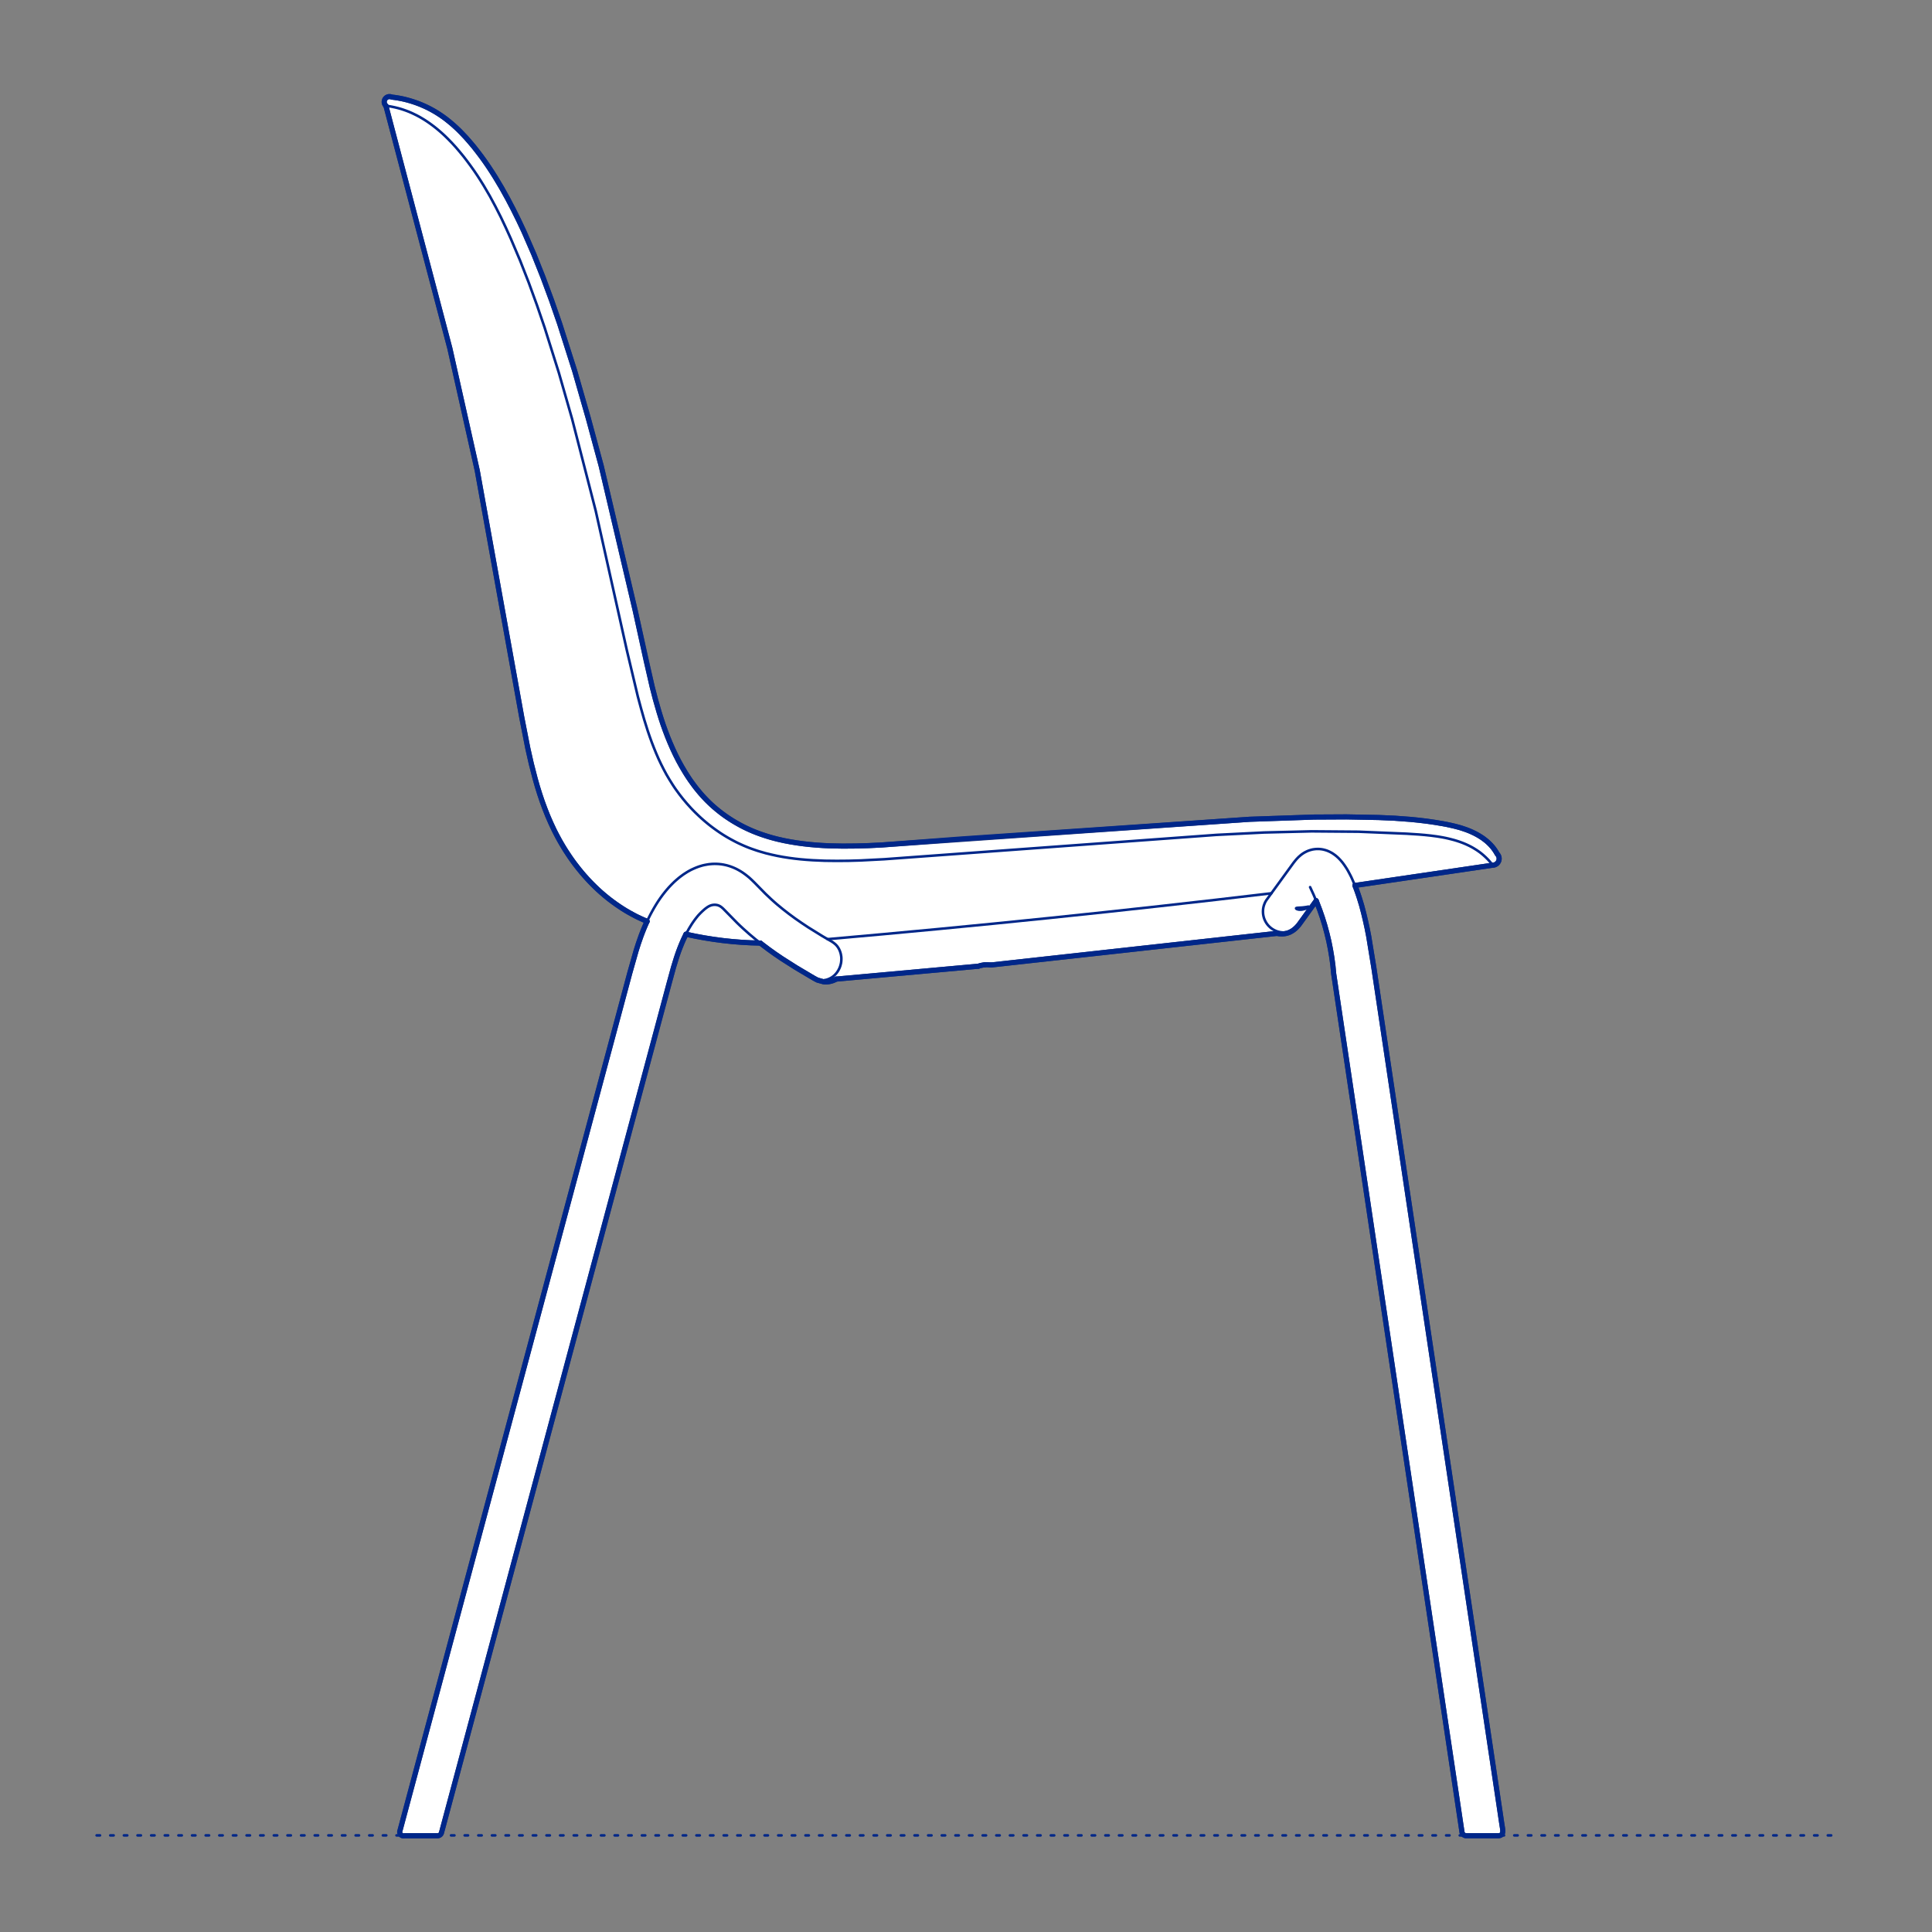 <?xml version="1.0" encoding="UTF-8"?>
<svg xmlns="http://www.w3.org/2000/svg" viewBox="0 0 566.93 566.93">
  <rect x="0" y="0" width="566.93" height="566.93" fill="#808080" stroke="none"/>
  <defs>
    <style>
      .cls-1, .cls-2 {
        stroke-width: .75px;
      }

      .cls-1, .cls-2, .cls-3 {
        fill: none;
        stroke: #002789;
      }

      .cls-1, .cls-2, .cls-3, .cls-4 {
        stroke-linecap: round;
        stroke-linejoin: round;
      }

      .cls-2 {
        stroke-dasharray: 0 0 1 3;
      }

      .cls-3, .cls-4 {
        stroke-width: 1.5px;
      }

      .cls-4 {
        fill: #fff;
        fill-rule: evenodd;
        stroke: #243775;
      }
    </style>
  </defs>
  <g id="Ground_Låst" data-name="Ground Låst">
    <g id="POLYLINE">
      <line class="cls-2" x1="28.35" y1="538.58" x2="538.58" y2="538.58"/>
    </g>
  </g>
  <g id="Blocks_Fill" data-name="Blocks$Fill">
    <g id="HATCH">
      <polygon class="cls-4" points="201.3 274.14 200.47 275.88 199.99 277 199.54 278.12 199.11 279.26 198.71 280.41 198.34 281.56 197.63 283.88 129.56 537.76 129.54 537.84 129.52 537.88 129.51 537.92 129.5 537.95 129.48 537.99 129.46 538.03 129.44 538.07 129.42 538.1 129.4 538.14 129.38 538.17 129.36 538.2 129.33 538.24 129.3 538.27 129.28 538.3 129.25 538.33 129.22 538.36 129.19 538.39 129.16 538.41 129.13 538.44 129.09 538.46 129.06 538.49 129.03 538.51 128.99 538.53 128.96 538.55 128.92 538.57 128.88 538.59 128.84 538.6 128.81 538.62 128.77 538.63 128.73 538.64 128.69 538.65 128.65 538.66 128.61 538.67 128.57 538.68 128.53 538.68 128.49 538.69 128.44 538.69 128.4 538.69 128.36 538.69 128.32 538.69 118.67 538.69 118.63 538.7 118.59 538.7 118.55 538.71 118.51 538.71 118.48 538.72 118.44 538.72 118.4 538.72 118.36 538.72 118.32 538.71 118.28 538.71 118.24 538.71 118.21 538.7 118.17 538.69 118.13 538.68 118.09 538.67 118.05 538.66 118.02 538.65 117.98 538.63 117.95 538.62 117.91 538.6 117.88 538.58 117.84 538.56 117.81 538.54 117.78 538.52 117.75 538.5 117.71 538.48 117.68 538.45 117.66 538.43 117.63 538.4 117.6 538.37 117.57 538.34 117.55 538.31 117.52 538.28 117.5 538.25 117.48 538.22 117.46 538.19 117.44 538.15 117.42 538.12 117.4 538.09 117.38 538.05 117.37 538.02 117.35 537.98 117.34 537.94 117.33 537.9 117.32 537.87 117.31 537.83 117.3 537.79 117.3 537.75 117.29 537.71 117.29 537.68 117.29 537.64 117.29 537.6 117.29 537.56 117.29 537.52 117.29 537.48 117.29 537.44 117.3 537.4 117.31 537.37 117.32 537.33 117.33 537.29 117.34 537.25 117.35 537.22 117.36 537.18 117.38 537.14 117.39 537.11 184.82 285.47 186.68 278.92 187.37 276.76 188.12 274.62 188.53 273.55 188.95 272.5 189.39 271.46 189.86 270.42 189.89 270.36 187.77 269.43 186.73 268.93 185.71 268.39 184.7 267.84 183.7 267.26 182.73 266.66 181.77 266.03 180.82 265.38 179.89 264.71 178.97 264.02 178.07 263.31 177.19 262.58 176.32 261.83 175.47 261.06 174.64 260.27 173.82 259.46 173.02 258.64 172.24 257.8 171.47 256.94 170.72 256.07 169.99 255.18 169.28 254.28 168.58 253.37 167.9 252.44 167.24 251.5 166.6 250.54 165.97 249.58 165.37 248.61 164.78 247.62 164.21 246.63 163.66 245.62 163.13 244.61 162.61 243.59 161.64 241.52 160.73 239.43 159.89 237.31 159.1 235.16 158.37 232.99 157.69 230.8 157.06 228.59 155.91 224.13 154.89 219.61 153.11 210.52 140.05 138.1 132 102.2 113.24 31.04 113.24 31.04 113.2 31.01 113.17 30.97 113.13 30.93 113.1 30.89 113.06 30.85 113.03 30.8 113 30.76 112.97 30.71 112.94 30.67 112.92 30.62 112.89 30.57 112.87 30.52 112.85 30.47 112.83 30.42 112.82 30.37 112.8 30.32 112.79 30.27 112.77 30.22 112.76 30.16 112.76 30.11 112.75 30.06 112.75 30 112.74 29.95 112.74 29.9 112.74 29.84 112.75 29.79 112.75 29.74 112.76 29.68 112.77 29.63 112.78 29.58 112.79 29.53 112.8 29.47 112.82 29.42 112.83 29.37 112.85 29.32 112.87 29.27 112.9 29.22 112.92 29.18 112.95 29.13 112.97 29.08 113 29.04 113.03 28.99 113.07 28.95 113.1 28.91 113.13 28.87 113.17 28.83 113.21 28.79 113.25 28.75 113.29 28.72 113.33 28.68 113.37 28.65 113.41 28.62 113.46 28.59 113.5 28.56 113.55 28.54 113.6 28.51 113.65 28.49 113.7 28.47 113.75 28.45 113.8 28.43 113.85 28.41 113.9 28.4 113.95 28.39 114 28.37 114.06 28.36 114.11 28.36 114.16 28.35 114.22 28.35 114.27 28.35 114.32 28.35 114.38 28.35 114.43 28.35 114.48 28.36 114.54 28.36 114.59 28.37 114.64 28.39 114.69 28.4 114.75 28.41 114.8 28.43 114.85 28.45 114.9 28.47 114.95 28.49 115.84 28.6 116.74 28.74 117.63 28.9 118.51 29.09 119.39 29.31 120.26 29.55 121.13 29.82 121.99 30.11 122.84 30.42 123.68 30.76 124.51 31.12 125.33 31.5 126.14 31.91 126.93 32.34 127.72 32.79 128.48 33.26 129.24 33.76 129.98 34.27 130.71 34.8 131.42 35.36 132.12 35.93 132.81 36.51 133.49 37.12 134.15 37.73 134.8 38.36 135.44 39.01 136.69 40.33 137.89 41.7 139.06 43.09 140.18 44.52 141.27 45.96 142.33 47.43 143.36 48.93 144.35 50.44 145.32 51.97 147.18 55.08 148.94 58.24 150.62 61.45 152.23 64.7 153.77 67.98 156.66 74.62 159.34 81.35 161.86 88.15 164.23 94.99 168.63 108.8 172.63 122.73 176.42 136.72 186.37 179.04 191.38 201.53 192.34 205.25 193.4 208.94 193.97 210.78 194.57 212.6 195.22 214.41 195.9 216.2 196.63 217.98 197.4 219.74 198.21 221.47 199.08 223.19 200.01 224.88 200.99 226.53 201.5 227.35 202.02 228.15 202.56 228.95 203.12 229.73 203.69 230.51 204.27 231.27 204.87 232.01 205.49 232.75 206.12 233.47 206.77 234.17 207.43 234.86 208.11 235.53 208.81 236.19 209.53 236.83 210.26 237.45 211 238.05 211.76 238.64 212.53 239.21 213.32 239.76 214.12 240.29 214.93 240.81 215.75 241.3 216.59 241.78 217.43 242.24 218.28 242.68 219.15 243.1 220.02 243.5 220.9 243.88 221.79 244.24 222.69 244.58 223.59 244.9 224.5 245.2 225.41 245.49 226.33 245.76 227.26 246.01 228.19 246.25 230.06 246.67 231.95 247.03 233.85 247.34 235.76 247.6 237.66 247.81 239.58 247.98 241.49 248.11 243.41 248.2 247.25 248.28 251.09 248.25 254.93 248.14 258.76 247.95 366.71 240.41 385.62 239.76 395.08 239.71 404.54 239.89 409.27 240.1 413.99 240.45 416.34 240.69 418.68 240.97 421.03 241.31 423.36 241.7 424.53 241.92 425.69 242.17 426.85 242.44 427.99 242.74 428.56 242.9 429.12 243.08 429.68 243.27 430.24 243.46 430.79 243.67 431.34 243.89 431.88 244.13 432.41 244.38 432.94 244.64 433.46 244.92 433.98 245.22 434.48 245.53 434.97 245.85 435.22 246.02 435.45 246.2 435.69 246.38 435.92 246.56 436.15 246.74 436.37 246.93 436.6 247.13 436.81 247.33 437.02 247.53 437.23 247.74 437.44 247.95 437.63 248.17 437.83 248.39 438.02 248.61 438.2 248.84 438.38 249.08 438.55 249.32 438.72 249.56 438.88 249.81 439.04 250.06 439.19 250.32 439.34 250.59 439.38 250.63 439.43 250.68 439.47 250.73 439.51 250.78 439.55 250.84 439.59 250.89 439.62 250.95 439.66 251.01 439.69 251.06 439.72 251.12 439.75 251.18 439.77 251.24 439.8 251.31 439.82 251.37 439.84 251.43 439.85 251.5 439.87 251.56 439.88 251.63 439.89 251.69 439.9 251.76 439.91 251.82 439.91 251.89 439.91 251.96 439.91 252.02 439.91 252.09 439.9 252.15 439.89 252.22 439.88 252.29 439.87 252.35 439.86 252.42 439.84 252.48 439.82 252.54 439.8 252.61 439.77 252.67 439.75 252.73 439.72 252.79 439.69 252.85 439.66 252.91 439.63 252.96 439.59 253.02 439.55 253.07 439.51 253.13 439.47 253.18 439.43 253.23 439.39 253.28 439.34 253.33 439.29 253.37 439.24 253.42 439.19 253.46 439.14 253.5 439.09 253.54 439.03 253.58 438.97 253.61 438.92 253.64 438.86 253.67 438.8 253.7 438.74 253.73 438.68 253.76 438.61 253.78 438.55 253.8 438.49 253.82 438.42 253.83 438.36 253.85 438.29 253.86 438.23 253.87 438.16 253.88 438.1 253.88 438.03 253.88 397.59 259.83 398.11 261.2 398.5 262.31 398.87 263.42 399.55 265.65 400.15 267.91 400.69 270.18 401.19 272.46 401.64 274.76 403.15 283.98 440.94 536.74 440.95 536.86 440.96 536.99 440.97 537.11 440.98 537.24 440.98 537.3 440.98 537.36 440.97 537.41 440.97 537.47 440.97 537.53 440.96 537.59 440.95 537.64 440.94 537.7 440.93 537.75 440.92 537.8 440.91 537.85 440.9 537.88 440.89 537.9 440.89 537.93 440.88 537.95 440.87 537.98 440.86 538 440.85 538.02 440.84 538.05 440.83 538.07 440.82 538.09 440.81 538.11 440.79 538.13 440.78 538.16 440.77 538.18 440.76 538.2 440.74 538.22 440.73 538.24 440.71 538.26 440.7 538.28 440.68 538.3 440.66 538.32 440.65 538.33 440.63 538.35 440.61 538.37 440.59 538.39 440.57 538.4 440.55 538.42 440.53 538.43 440.51 538.45 440.49 538.46 440.46 538.48 440.44 538.49 440.42 538.51 440.39 538.52 440.37 538.53 440.34 538.54 440.32 538.56 440.29 538.57 440.26 538.58 440.23 538.59 440.2 538.6 440.18 538.61 440.15 538.62 440.11 538.63 440.08 538.63 440.05 538.64 440.02 538.65 439.98 538.65 439.95 538.66 439.91 538.67 439.84 538.67 439.77 538.68 439.69 538.69 439.61 538.69 430.25 538.68 430.1 538.68 430.09 538.67 430.08 538.67 430.08 538.67 430.07 538.67 430.07 538.67 430.03 538.67 430.01 538.66 429.99 538.66 429.96 538.65 429.94 538.64 429.91 538.64 429.89 538.63 429.86 538.62 429.83 538.6 429.8 538.59 429.76 538.58 429.73 538.56 429.7 538.55 429.67 538.53 429.64 538.52 429.61 538.5 429.58 538.48 429.55 538.46 429.52 538.44 429.49 538.43 429.47 538.41 429.44 538.39 429.42 538.37 429.4 538.35 429.38 538.32 429.35 538.3 429.33 538.28 429.31 538.26 429.3 538.24 429.28 538.22 429.26 538.2 429.25 538.18 429.23 538.16 429.22 538.14 429.2 538.12 429.19 538.1 429.18 538.09 429.16 538.05 429.15 538.04 429.14 538.02 429.13 538 429.13 537.99 429.12 537.97 429.11 537.95 429.09 537.91 429.07 537.85 429.06 537.82 429.05 537.79 429.04 537.75 429.03 537.71 429.02 537.67 429.01 537.62 391.36 285.74 391.13 283.34 390.81 280.95 390.41 278.58 389.94 276.22 389.38 273.88 388.75 271.55 388.04 269.25 387.25 266.98 386.39 264.73 386.22 264.32 381.21 271.27 381.09 271.43 380.96 271.59 380.82 271.74 380.69 271.89 380.55 272.04 380.41 272.18 380.26 272.32 380.11 272.46 379.96 272.59 379.8 272.72 379.64 272.85 379.48 272.97 379.31 273.08 379.14 273.19 378.97 273.29 378.79 273.39 378.61 273.48 378.52 273.53 378.43 273.57 378.34 273.61 378.24 273.65 378.15 273.68 378.05 273.72 377.96 273.75 377.86 273.78 377.77 273.81 377.67 273.84 377.57 273.87 377.47 273.89 377.37 273.91 377.28 273.93 377.18 273.95 377.08 273.97 376.87 274 376.67 274.02 376.47 274.04 376.27 274.05 376.06 274.05 375.86 274.04 375.66 274.03 375.45 274.01 375.25 273.99 375.05 273.95 374.71 273.89 290.8 283.17 290.8 283.17 290.8 283.17 290.8 283.17 290.8 283.17 290.8 283.17 290.8 283.17 290.8 283.17 290.8 283.17 290.8 283.17 290.8 283.17 290.8 283.17 290.8 283.17 290.8 283.17 290.8 283.17 290.8 283.17 290.8 283.17 290.8 283.17 290.8 283.17 290.8 283.17 290.8 283.17 290.8 283.17 290.8 283.17 290.8 283.17 290.8 283.17 290.8 283.17 290.8 283.17 290.8 283.17 290.8 283.17 290.8 283.17 290.8 283.17 290.8 283.17 290.8 283.17 290.8 283.17 290.8 283.17 290.8 283.17 290.8 283.17 290.79 283.17 290.79 283.17 290.79 283.17 290.79 283.17 290.78 283.17 290.78 283.17 290.77 283.17 290.39 283.13 290.24 283.12 290.05 283.11 289.85 283.1 289.65 283.1 289.47 283.1 289.31 283.1 289.18 283.11 288.93 283.13 288.48 283.18 288.32 283.21 287.98 283.28 287.81 283.31 287.57 283.38 287.33 283.45 287.07 283.53 287.07 283.53 287.07 283.53 287.07 283.53 287.07 283.53 287.07 283.53 287.07 283.53 287.07 283.53 287.07 283.53 287.07 283.53 287.07 283.53 287.07 283.53 287.07 283.53 287.07 283.53 287.07 283.53 287.07 283.53 287.07 283.53 287.07 283.53 287.07 283.53 287.07 283.53 287.07 283.53 287.07 283.53 287.07 283.53 287.07 283.53 287.07 283.53 287.07 283.53 287.07 283.53 287.07 283.53 245.37 287.31 244.93 287.54 244.75 287.62 244.56 287.7 244.38 287.77 244.19 287.83 244 287.89 243.81 287.94 243.62 287.99 243.42 288.03 243.23 288.06 243.03 288.09 242.84 288.11 242.64 288.12 242.44 288.13 242.24 288.13 242.05 288.12 241.85 288.11 241.65 288.09 239.88 287.6 239.34 287.32 238.81 287.03 233.59 283.94 229.5 281.34 227.49 279.98 225.51 278.56 223.58 277.1 223.12 276.74 220.37 276.67 217.62 276.52 214.88 276.3 212.14 276.01 209.41 275.64 206.69 275.21 203.98 274.71 201.3 274.14"/>
    </g>
  </g>
  <g id="Blocks_Inner" data-name="Blocks$Inner">
    <g id="POLYLINE-2" data-name="POLYLINE">
      <polyline class="cls-1" points="384.44 260.32 385.45 262.51 386.39 264.73 387.25 266.98 388.04 269.25 388.75 271.55 389.38 273.88 389.94 276.22 390.41 278.58 390.81 280.95 391.13 283.34 391.36 285.74 429.01 537.62 429.02 537.67 429.03 537.71 429.04 537.75 429.05 537.79 429.06 537.82 429.07 537.85 429.09 537.91 429.11 537.95 429.12 537.97 429.13 537.99 429.13 538 429.14 538.02 429.15 538.04 429.16 538.05 429.18 538.09 429.19 538.1 429.2 538.12 429.22 538.14 429.23 538.16 429.25 538.18 429.26 538.2 429.28 538.22 429.3 538.24 429.31 538.26 429.33 538.28 429.35 538.3 429.38 538.32 429.4 538.35 429.42 538.37 429.44 538.39 429.47 538.41 429.49 538.43 429.52 538.44 429.55 538.46 429.58 538.48 429.61 538.5 429.64 538.52 429.67 538.53 429.7 538.55 429.73 538.56 429.76 538.58 429.8 538.59 429.83 538.6 429.86 538.62 429.89 538.63 429.91 538.64 429.94 538.64 429.96 538.65 429.99 538.66 430.01 538.66 430.03 538.67 430.07 538.67 430.07 538.67 430.08 538.67 430.08 538.67 430.09 538.67 430.1 538.68 430.25 538.68 439.61 538.69 439.69 538.69 439.77 538.68 439.84 538.67 439.91 538.67 439.95 538.66 439.98 538.65 440.02 538.65 440.05 538.64 440.08 538.63 440.11 538.63 440.15 538.62 440.18 538.61 440.2 538.6 440.23 538.59 440.26 538.58 440.29 538.57 440.32 538.56 440.34 538.54 440.37 538.53 440.39 538.52 440.42 538.51 440.44 538.49 440.46 538.48 440.49 538.46 440.51 538.45 440.53 538.43 440.55 538.42 440.57 538.4 440.59 538.39 440.61 538.37 440.63 538.35 440.65 538.33 440.66 538.32 440.68 538.3 440.7 538.28 440.71 538.26 440.73 538.24 440.74 538.22 440.76 538.2 440.77 538.18 440.78 538.16 440.79 538.13 440.81 538.11 440.82 538.09 440.83 538.07 440.84 538.05 440.85 538.02 440.86 538 440.87 537.98 440.88 537.95 440.89 537.93 440.89 537.9 440.9 537.88 440.91 537.85 440.92 537.8 440.93 537.75 440.94 537.7 440.95 537.64 440.96 537.59 440.97 537.53 440.97 537.47 440.97 537.41 440.98 537.36 440.98 537.3 440.98 537.24 440.97 537.11 440.96 536.99 440.95 536.86 440.94 536.74 440.9 536.48 440.61 534.7 440.19 531.85 403.15 283.98 401.64 274.76 401.19 272.46 400.69 270.18 400.15 267.91 399.55 265.65 398.87 263.42 398.5 262.31 398.11 261.2 397.7 260.11 397.26 259.03 396.79 257.96 396.55 257.43 396.29 256.91 396.02 256.39 395.74 255.87 395.46 255.36 395.16 254.86 394.84 254.37 394.52 253.89 394.17 253.41 394 253.18 393.81 252.95 393.63 252.73 393.44 252.51 393.24 252.29 393.04 252.08 392.84 251.87 392.63 251.66 392.41 251.47 392.19 251.27 391.97 251.09 391.74 250.91 391.5 250.74 391.26 250.57 391.02 250.41 390.77 250.26 390.51 250.12 390.25 249.98 389.99 249.86 389.72 249.74 389.45 249.63 389.31 249.58 389.18 249.54 389.04 249.49 388.9 249.45 388.76 249.41 388.62 249.37 388.47 249.34 388.33 249.3 388.19 249.27 388.05 249.25 387.9 249.22 387.76 249.2 387.61 249.18 387.47 249.17 387.32 249.15 387.18 249.14 387.03 249.13 386.88 249.13 386.74 249.13 386.59 249.13 386.45 249.13 386.3 249.14 386.16 249.14 386.01 249.16 385.86 249.17 385.72 249.19 385.57 249.21 385.43 249.23 385.29 249.25 385.14 249.28 385 249.31 384.86 249.35 384.72 249.38 384.58 249.42 384.44 249.46 384.3 249.51 384.16 249.55 384.02 249.6 383.88 249.65 383.75 249.71 383.61 249.76 383.48 249.82 383.35 249.89 383.22 249.95 383.09 250.02 382.96 250.08 382.83 250.15 382.7 250.23 382.45 250.38 382.21 250.54 381.97 250.71 381.74 250.89 381.52 251.07 381.3 251.27 381.08 251.46 380.87 251.67 380.67 251.88 380.47 252.09 380.28 252.31 380.09 252.54 379.91 252.76 379.55 253.22 371.58 264.19 371.47 264.37 371.36 264.55 371.26 264.74 371.17 264.93 371.09 265.12 371.01 265.32 370.94 265.51 370.87 265.72 370.81 265.92 370.76 266.12 370.72 266.33 370.68 266.54 370.65 266.75 370.63 266.96 370.62 267.17 370.61 267.38 370.61 267.59 370.62 267.8 370.63 268.01 370.65 268.22 370.68 268.43 370.72 268.64 370.76 268.85 370.81 269.05 370.87 269.26 370.93 269.46 371 269.66 371.08 269.85 371.17 270.05 371.26 270.24 371.36 270.43 371.46 270.61 371.57 270.79 371.69 270.97 371.81 271.14 371.94 271.31 372.07 271.47 372.21 271.63 372.36 271.78 372.51 271.93 372.66 272.07 372.82 272.21 372.99 272.34 373.16 272.47 373.33 272.59 373.51 272.7 373.69 272.81 373.88 272.91 374.06 273.01 374.26 273.1 374.45 273.18 374.65 273.26 374.85 273.33 375.05 273.39 375.25 273.44 375.46 273.49 375.67 273.53 375.88 273.56 376.09 273.59 376.3 273.61 376.51 273.62 376.72 273.63 376.93 273.62 377.14 273.61"/>
    </g>
    <g id="POLYLINE-3" data-name="POLYLINE">
      <polygon class="cls-1" points="382.49 266.26 382.82 266.22 383.19 266.17 383.8 266.06 383.87 266.04 383.9 266.04 383.92 266.04 383.93 266.04 383.95 266.04 383.96 266.04 383.97 266.04 383.97 266.04 383.98 266.04 383.99 266.04 383.99 266.04 383.99 266.04 383.99 266.04 384 266.04 384 266.04 384 266.04 384 266.04 384 266.04 384 266.04 384 266.04 384 266.04 384.01 266.04 384.01 266.04 384.01 266.04 384.01 266.04 384.01 266.04 384.01 266.04 384.01 266.04 384.01 266.05 384.01 266.05 384.01 266.05 384.01 266.05 384.01 266.05 384.02 266.05 384.02 266.05 384.02 266.05 384.02 266.05 384.02 266.05 384.02 266.05 384.02 266.05 384.02 266.05 384.02 266.05 384.02 266.05 384.02 266.05 384.02 266.05 384.02 266.05 384.02 266.05 384.02 266.05 384.02 266.05 384.02 266.05 384.02 266.05 384.02 266.05 384.02 266.05 384.02 266.06 384.02 266.06 384.02 266.06 384.02 266.06 384.02 266.06 384.02 266.06 384.02 266.06 384.02 266.06 384.02 266.06 384.02 266.06 384.02 266.06 384.02 266.06 384.02 266.06 384.02 266.06 384.02 266.06 384.02 266.06 384.02 266.06 384.02 266.06 384.02 266.06 384.02 266.06 384.02 266.06 384.02 266.07 384.02 266.07 384.02 266.07 384.02 266.07 384.02 266.07 384.02 266.07 384.02 266.07 384.02 266.07 384.02 266.07 384.02 266.07 384.02 266.07 384.02 266.07 384.02 266.07 384.02 266.08 384.02 266.08 384.02 266.08 384.02 266.08 384.02 266.08 384.02 266.08 384.02 266.09 384.02 266.09 384.01 266.09 384.01 266.1 384.01 266.1 384.01 266.1 384 266.11 384 266.11 384 266.12 383.99 266.12 383.99 266.12 383.98 266.13 383.97 266.14 383.96 266.15 383.95 266.16 383.94 266.17 383.93 266.18 383.91 266.19 383.9 266.21 383.86 266.23 383.82 266.26 383.72 266.33 383.67 266.36 383.62 266.39 383.56 266.42 383.45 266.48 383.33 266.54 383.21 266.59 383.07 266.65 382.94 266.7 382.87 266.72 382.81 266.74 382.73 266.76 382.65 266.79 382.46 266.83 382.27 266.88 382.18 266.89 382.11 266.91 382.04 266.92 381.97 266.92 381.85 266.94 381.74 266.94 381.64 266.95 381.54 266.95 381.43 266.94 381.33 266.94 381.25 266.93 381.18 266.93 381.12 266.92 381.05 266.91 380.96 266.89 380.91 266.88 380.86 266.87 380.81 266.85 380.77 266.84 380.72 266.83 380.68 266.81 380.63 266.8 380.59 266.78 380.57 266.77 380.55 266.76 380.53 266.75 380.51 266.74 380.49 266.73 380.47 266.72 380.45 266.71 380.44 266.7 380.43 266.69 380.42 266.69 380.41 266.68 380.41 266.67 380.4 266.67 380.39 266.66 380.38 266.66 380.38 266.65 380.37 266.64 380.36 266.64 380.36 266.63 380.35 266.62 380.35 266.62 380.34 266.61 380.34 266.61 380.34 266.6 380.34 266.6 380.33 266.6 380.33 266.59 380.33 266.59 380.33 266.59 380.33 266.58 380.33 266.58 380.32 266.58 380.32 266.58 380.32 266.57 380.32 266.57 380.32 266.57 380.32 266.56 380.32 266.56 380.32 266.56 380.32 266.56 380.32 266.55 380.32 266.55 380.32 266.55 380.32 266.55 380.32 266.55 380.32 266.54 380.32 266.54 380.32 266.54 380.32 266.54 380.32 266.54 380.32 266.54 380.32 266.54 380.32 266.54 380.32 266.53 380.32 266.53 380.32 266.53 380.32 266.53 380.32 266.53 380.32 266.53 380.32 266.53 380.32 266.53 380.32 266.53 380.32 266.52 380.32 266.52 380.32 266.52 380.32 266.52 380.32 266.52 380.32 266.52 380.32 266.52 380.32 266.52 380.32 266.52 380.32 266.51 380.32 266.51 380.32 266.51 380.32 266.51 380.32 266.51 380.32 266.51 380.33 266.51 380.33 266.51 380.33 266.51 380.33 266.5 380.33 266.5 380.33 266.5 380.33 266.5 380.34 266.5 380.34 266.49 380.34 266.49 380.34 266.49 380.34 266.49 380.35 266.49 380.35 266.48 380.35 266.48 380.35 266.48 380.36 266.48 380.36 266.47 380.37 266.47 380.38 266.47 380.38 266.46 380.39 266.46 380.4 266.46 380.41 266.45 380.41 266.45 380.42 266.45 380.43 266.44 380.44 266.44 380.46 266.43 380.48 266.43 380.51 266.42 380.53 266.41 380.56 266.41 380.59 266.4 380.64 266.4 380.71 266.39 380.78 266.38 382.15 266.3 382.49 266.26"/>
    </g>
    <g id="POLYLINE-4" data-name="POLYLINE">
      <polygon class="cls-1" points="288.93 283.13 289.18 283.11 289.31 283.1 289.47 283.1 289.65 283.1 289.85 283.1 290.05 283.11 290.24 283.12 290.39 283.13 290.52 283.14 290.77 283.17 290.78 283.17 290.78 283.17 290.79 283.17 290.79 283.17 290.79 283.17 290.79 283.17 290.8 283.17 290.8 283.17 290.8 283.17 290.8 283.17 290.8 283.17 290.8 283.17 290.8 283.17 290.8 283.17 290.8 283.17 290.8 283.17 290.8 283.17 290.8 283.17 290.8 283.17 290.8 283.17 290.8 283.17 290.8 283.17 290.8 283.17 290.8 283.17 290.8 283.17 290.8 283.17 290.8 283.17 290.8 283.17 290.8 283.17 290.8 283.17 290.8 283.17 290.8 283.17 290.8 283.17 290.8 283.17 290.8 283.17 290.8 283.17 290.8 283.17 290.8 283.17 290.8 283.17 290.8 283.17 290.8 283.17 290.8 283.17 290.8 283.17 290.8 283.17 290.8 283.17 290.8 283.17 290.8 283.17 290.8 283.17 290.8 283.17 290.8 283.17 290.8 283.17 290.8 283.17 290.8 283.17 290.8 283.17 290.8 283.17 290.8 283.17 290.8 283.17 290.8 283.17 290.8 283.17 290.8 283.17 290.8 283.17 290.8 283.17 290.8 283.17 290.8 283.17 290.8 283.17 290.8 283.17 290.8 283.17 290.8 283.17 290.8 283.17 290.8 283.17 290.8 283.17 290.8 283.17 290.8 283.17 290.8 283.17 290.8 283.17 290.8 283.17 290.8 283.17 290.8 283.17 290.8 283.17 290.8 283.17 290.8 283.17 290.8 283.17 290.8 283.17 290.8 283.17 290.8 283.17 290.8 283.17 290.8 283.17 290.8 283.17 290.8 283.17 290.8 283.17 290.8 283.17 290.8 283.17 290.8 283.17 290.8 283.17 290.8 283.17 290.8 283.17 290.79 283.17 290.79 283.17 290.78 283.16 290.76 283.16 290.75 283.16 290.54 283.1 290.48 283.08 290.41 283.07 290.3 283.05 290.17 283.02 290.04 283 289.9 282.98 289.76 282.97 289.62 282.96 289.48 282.95 289.35 282.95 289.22 282.95 289.12 282.95 289.04 282.96 288.96 282.96 288.81 282.98 288.73 282.99 288.64 283 288.44 283.04 288.37 283.05 288.31 283.06 288.1 283.12 287.98 283.15 287.89 283.18 287.81 283.2 287.74 283.23 287.57 283.29 287.49 283.32 287.41 283.36 287.24 283.44 287.13 283.49 287.09 283.51 287.08 283.52 287.07 283.52 287.07 283.52 287.07 283.53 287.07 283.53 287.07 283.53 287.07 283.53 287.07 283.53 287.07 283.53 287.07 283.53 287.07 283.53 287.07 283.53 287.07 283.53 287.07 283.53 287.07 283.53 287.07 283.53 287.07 283.53 287.07 283.53 287.07 283.53 287.07 283.53 287.07 283.53 287.07 283.53 287.07 283.53 287.07 283.53 287.07 283.53 287.07 283.53 287.07 283.53 287.07 283.53 287.07 283.53 287.07 283.53 287.07 283.53 287.07 283.53 287.07 283.53 287.07 283.53 287.07 283.53 287.07 283.53 287.07 283.53 287.07 283.53 287.07 283.53 287.07 283.53 287.07 283.53 287.07 283.53 287.07 283.53 287.07 283.53 287.07 283.53 287.07 283.53 287.07 283.53 287.07 283.53 287.07 283.53 287.07 283.53 287.07 283.53 287.07 283.53 287.07 283.53 287.07 283.53 287.07 283.53 287.07 283.53 287.07 283.53 287.07 283.53 287.07 283.53 287.07 283.53 287.07 283.53 287.07 283.53 287.07 283.53 287.07 283.53 287.07 283.53 287.07 283.53 287.07 283.53 287.07 283.53 287.07 283.53 287.07 283.53 287.07 283.53 287.07 283.53 287.33 283.45 287.57 283.38 287.81 283.31 287.98 283.28 288.32 283.21 288.48 283.18 288.77 283.15 288.93 283.13"/>
    </g>
    <g id="POLYLINE-5" data-name="POLYLINE">
      <polyline class="cls-1" points="377.14 273.61 376.96 273.64 290.8 283.17"/>
    </g>
    <g id="POLYLINE-6" data-name="POLYLINE">
      <polyline class="cls-1" points="287.07 283.53 242.25 287.59 241.91 287.61 242.01 287.59 242.11 287.58 242.21 287.56 242.31 287.54 242.41 287.52 242.51 287.49 242.61 287.47 242.71 287.44 242.8 287.41 242.9 287.37 242.99 287.34 243.09 287.3 243.18 287.27 243.28 287.23 243.37 287.18 243.46 287.14 243.55 287.1 243.64 287.05 243.73 287 243.82 286.95 243.91 286.9 244 286.85 244.08 286.79 244.17 286.74 244.25 286.68 244.33 286.62 244.42 286.56 244.5 286.5 244.58 286.43 244.65 286.37 244.73 286.3 244.81 286.23 244.88 286.17 244.95 286.1 245.1 285.95 245.24 285.8 245.37 285.65 245.5 285.49 245.62 285.33 245.74 285.16 245.85 284.99 245.96 284.82 246.06 284.64 246.15 284.46 246.24 284.28 246.33 284.1 246.41 283.91 246.48 283.72 246.55 283.53 246.61 283.33 246.66 283.14 246.71 282.94 246.76 282.74 246.8 282.54 246.83 282.34 246.85 282.14 246.87 281.94 246.88 281.74 246.89 281.53 246.89 281.33 246.89 281.13 246.88 280.92 246.86 280.72 246.83 280.52 246.8 280.32 246.76 280.11 246.72 279.91 246.67 279.71 246.61 279.52 246.55 279.32 246.48 279.13 246.41 278.94 246.32 278.75 246.28 278.66 246.24 278.57 246.19 278.48 246.14 278.39 246.09 278.3 246.04 278.21 245.99 278.12 245.93 278.04 245.88 277.96 245.82 277.87 245.76 277.79 245.7 277.71 245.64 277.63 245.58 277.55 245.51 277.48 245.44 277.4 245.38 277.33 245.31 277.26 245.24 277.19 245.16 277.12 245.09 277.05 245.01 276.99 244.86 276.86 244.7 276.73 244.54 276.61 244.37 276.5 244.21 276.38 243.86 276.17 241.38 274.73 237.23 272.16 235.23 270.83 233.34 269.52 231.52 268.18 229.73 266.79 227.98 265.35 227.12 264.6 226.28 263.84 224.63 262.28 221.45 259.04 220.64 258.25 220.22 257.86 219.8 257.48 219.36 257.12 218.92 256.77 218.46 256.43 218 256.1 217.52 255.79 217.04 255.5 216.79 255.36 216.54 255.22 216.29 255.09 216.04 254.96 215.78 254.84 215.52 254.72 215.26 254.61 215 254.5 214.73 254.4 214.47 254.3 214.2 254.21 213.93 254.12 213.66 254.04 213.38 253.96 213.11 253.89 212.83 253.83 212.56 253.77 212.28 253.71 212 253.67 211.72 253.62 211.44 253.59 211.15 253.56 210.87 253.53 210.59 253.52 210.31 253.5 210.02 253.5 209.74 253.49 209.45 253.5 209.17 253.51 208.89 253.52 208.6 253.55 208.32 253.57 208.04 253.6 207.76 253.64 207.48 253.69 207.2 253.74 206.92 253.79 206.64 253.85 206.37 253.91 206.09 253.98 205.82 254.06 205.55 254.14 205.28 254.22 205.01 254.31 204.47 254.51 203.95 254.72 203.43 254.95 202.91 255.19 202.41 255.45 201.91 255.73 201.43 256.02 200.95 256.33 200.48 256.64 200.02 256.98 199.56 257.32 199.12 257.67 198.69 258.04 198.26 258.41 197.84 258.79 197.43 259.19 197.03 259.59 196.64 260 196.25 260.41 195.88 260.84 195.51 261.27 195.15 261.71 194.45 262.6 193.78 263.52 193.14 264.46 192.53 265.42 191.95 266.39 191.39 267.38 190.85 268.38 190.34 269.39 189.86 270.42 189.39 271.46 188.95 272.5 188.53 273.55 188.12 274.62 187.37 276.76 186.68 278.92 184.82 285.47 117.39 537.11 117.38 537.14 117.36 537.18 117.35 537.22 117.34 537.25 117.33 537.29 117.32 537.33 117.31 537.37 117.3 537.4 117.29 537.44 117.29 537.48 117.29 537.52 117.29 537.56 117.29 537.6 117.29 537.64 117.29 537.68 117.29 537.71 117.3 537.75 117.3 537.79 117.31 537.83 117.32 537.87 117.33 537.9 117.34 537.94 117.35 537.98 117.37 538.02 117.38 538.05 117.4 538.09 117.42 538.12 117.44 538.15 117.46 538.19 117.48 538.22 117.5 538.25 117.52 538.28 117.55 538.31 117.57 538.34 117.6 538.37 117.63 538.4 117.66 538.43 117.68 538.45 117.71 538.48 117.75 538.5 117.78 538.52 117.81 538.54 117.84 538.56 117.88 538.58 117.91 538.6 117.95 538.62 117.98 538.63 118.02 538.65 118.05 538.66 118.09 538.67 118.13 538.68 118.17 538.69 118.21 538.7 118.24 538.71 118.28 538.71 118.32 538.71 118.36 538.72 118.4 538.72 118.44 538.72 118.48 538.72 118.51 538.71 118.55 538.71 118.59 538.7 118.63 538.7 118.67 538.69 128.32 538.69 128.36 538.69 128.4 538.69 128.44 538.69 128.49 538.69 128.53 538.68 128.57 538.68 128.61 538.67 128.65 538.66 128.69 538.65 128.73 538.64 128.77 538.63 128.81 538.62 128.84 538.6 128.88 538.59 128.92 538.57 128.96 538.55 128.99 538.53 129.03 538.51 129.06 538.49 129.09 538.46 129.13 538.44 129.16 538.41 129.19 538.39 129.22 538.36 129.25 538.33 129.28 538.3 129.3 538.27 129.33 538.24 129.36 538.2 129.38 538.17 129.4 538.14 129.42 538.1 129.44 538.07 129.46 538.03 129.48 537.99 129.5 537.95 129.51 537.92 129.52 537.88 129.54 537.84 129.55 537.8 129.56 537.76 196.33 288.56 197.63 283.88 198.34 281.56 198.71 280.41 199.11 279.26 199.54 278.12 199.99 277 200.47 275.88 200.98 274.78 201.52 273.7 201.81 273.16 202.1 272.63 202.41 272.11 202.73 271.59 203.05 271.08 203.39 270.58 203.74 270.08 204.11 269.59 204.48 269.12 204.87 268.65 205.07 268.43 205.28 268.21 205.49 267.99 205.7 267.78 206.14 267.36 206.6 266.95 206.83 266.75 207.07 266.56 207.2 266.47 207.32 266.38 207.44 266.29 207.57 266.2 207.7 266.12 207.83 266.04 207.96 265.97 208.09 265.9 208.23 265.83 208.3 265.8 208.37 265.77 208.44 265.74 208.51 265.72 208.58 265.69 208.65 265.67 208.72 265.65 208.79 265.63 208.86 265.61 208.94 265.59 209.01 265.57 209.08 265.56 209.16 265.55 209.23 265.54 209.3 265.53 209.38 265.52 209.45 265.51 209.53 265.51 209.6 265.5 209.68 265.5 209.75 265.5 209.83 265.5 209.9 265.51 209.97 265.51 210.05 265.52 210.12 265.53 210.19 265.54 210.27 265.55 210.34 265.56 210.41 265.58 210.49 265.59 210.56 265.61 210.63 265.63 210.7 265.65 210.77 265.68 210.84 265.7 210.9 265.73 210.97 265.76 211.04 265.79 211.11 265.82 211.17 265.85 211.24 265.89 211.3 265.93 211.36 265.96 211.43 266 211.49 266.05 211.55 266.09 211.61 266.13 211.73 266.22 211.85 266.32 211.96 266.42 212.08 266.52 212.19 266.62 212.41 266.84 216.24 270.75 217.12 271.6 218 272.42 219.81 274.04 221.67 275.6 223.58 277.1 225.51 278.56 227.49 279.98 229.5 281.34 233.59 283.94 237.76 286.42 238.81 287.03 239.34 287.32 239.88 287.6 241.65 288.09 241.85 288.11 242.05 288.12 242.24 288.13 242.44 288.13 242.64 288.12 242.84 288.11 243.03 288.09 243.23 288.06 243.42 288.03 243.62 287.99 243.81 287.94 244 287.89 244.19 287.83 244.38 287.77 244.56 287.7 244.75 287.62 244.93 287.54 245.1 287.45 245.37 287.31"/>
    </g>
    <g id="SPLINE">
      <path class="cls-1" d="M223.12,276.74c-7.36-.12-14.66-.99-21.83-2.6"/>
    </g>
    <g id="POLYLINE-7" data-name="POLYLINE">
      <polyline class="cls-1" points="113.24 31.04 132 102.2 140.05 138.1 153.11 210.52 154.89 219.61 155.91 224.13 157.06 228.59 157.69 230.8 158.37 232.99 159.1 235.16 159.89 237.31 160.73 239.43 161.64 241.52 162.61 243.59 163.13 244.61 163.66 245.62 164.21 246.63 164.78 247.62 165.37 248.61 165.97 249.58 166.6 250.54 167.24 251.5 167.9 252.44 168.58 253.37 169.28 254.28 169.99 255.18 170.72 256.07 171.47 256.94 172.24 257.8 173.02 258.64 173.82 259.46 174.64 260.27 175.47 261.06 176.32 261.83 177.19 262.58 178.07 263.31 178.97 264.02 179.89 264.71 180.82 265.38 181.77 266.03 182.73 266.66 183.7 267.26 184.7 267.84 185.71 268.39 186.73 268.93 187.77 269.43 188.82 269.91 189.89 270.36"/>
    </g>
    <g id="SPLINE-2" data-name="SPLINE">
      <path class="cls-1" d="M373.07,262.13c-43.33,5.17-86.74,9.65-130.22,13.46"/>
    </g>
    <g id="POLYLINE-8" data-name="POLYLINE">
      <polyline class="cls-1" points="374.71 273.89 375.05 273.95 375.25 273.99 375.45 274.01 375.66 274.03 375.86 274.04 376.06 274.05 376.27 274.05 376.47 274.04 376.67 274.02 376.87 274 377.08 273.97 377.18 273.95 377.28 273.93 377.37 273.91 377.47 273.89 377.57 273.87 377.67 273.84 377.77 273.81 377.86 273.78 377.96 273.75 378.05 273.72 378.15 273.68 378.24 273.65 378.34 273.61 378.43 273.57 378.52 273.53 378.61 273.48 378.79 273.39 378.97 273.29 379.14 273.19 379.31 273.08 379.48 272.97 379.64 272.85 379.8 272.72 379.96 272.59 380.11 272.46 380.26 272.32 380.41 272.18 380.55 272.04 380.69 271.89 380.82 271.74 380.96 271.59 381.09 271.43 381.21 271.27 381.46 270.95 386.43 264.02"/>
    </g>
    <g id="POLYLINE-9" data-name="POLYLINE">
      <polyline class="cls-1" points="397.59 259.83 438.03 253.88 438.1 253.88 438.16 253.88 438.23 253.87 438.29 253.86 438.36 253.85 438.42 253.83 438.49 253.82 438.55 253.8 438.61 253.78 438.68 253.76 438.74 253.73 438.8 253.7 438.86 253.67 438.92 253.64 438.97 253.61 439.03 253.58 439.09 253.54 439.14 253.5 439.19 253.46 439.24 253.42 439.29 253.37 439.34 253.33 439.39 253.28 439.43 253.23 439.47 253.18 439.51 253.13 439.55 253.07 439.59 253.02 439.63 252.96 439.66 252.91 439.69 252.85 439.72 252.79 439.75 252.73 439.77 252.67 439.8 252.61 439.82 252.54 439.84 252.48 439.86 252.42 439.87 252.35 439.88 252.29 439.89 252.22 439.9 252.15 439.91 252.09 439.91 252.02 439.91 251.96 439.91 251.89 439.91 251.82 439.9 251.76 439.89 251.69 439.88 251.63 439.87 251.56 439.85 251.5 439.84 251.43 439.82 251.37 439.8 251.31 439.77 251.24 439.75 251.18 439.72 251.12 439.69 251.06 439.66 251.01 439.62 250.95 439.59 250.89 439.55 250.84 439.51 250.78 439.47 250.73 439.43 250.68 439.38 250.63 439.34 250.59 439.19 250.32 439.04 250.06 438.88 249.81 438.72 249.56 438.55 249.32 438.38 249.08 438.2 248.84 438.02 248.61 437.83 248.39 437.63 248.17 437.44 247.95 437.23 247.74 437.02 247.53 436.81 247.33 436.6 247.13 436.37 246.93 436.15 246.74 435.92 246.56 435.69 246.38 435.45 246.2 435.22 246.02 434.97 245.85 434.48 245.53 433.98 245.22 433.46 244.92 432.94 244.64 432.41 244.38 431.88 244.13 431.34 243.89 430.79 243.67 430.24 243.46 429.68 243.27 429.12 243.08 428.56 242.9 427.99 242.74 426.85 242.44 425.69 242.17 424.53 241.92 423.36 241.7 421.03 241.31 418.68 240.97 416.34 240.69 413.99 240.45 409.27 240.1 404.54 239.89 395.08 239.71 385.62 239.76 366.71 240.41 281.75 246.21 258.76 247.95 254.93 248.14 251.09 248.25 247.25 248.28 243.41 248.2 241.49 248.11 239.58 247.98 237.66 247.81 235.76 247.6 233.85 247.34 231.95 247.03 230.06 246.67 228.19 246.25 227.26 246.01 226.33 245.76 225.41 245.49 224.5 245.2 223.59 244.9 222.69 244.58 221.79 244.24 220.9 243.88 220.02 243.5 219.15 243.1 218.28 242.68 217.43 242.24 216.59 241.78 215.75 241.3 214.93 240.81 214.12 240.29 213.32 239.76 212.53 239.21 211.76 238.64 211 238.05 210.26 237.45 209.53 236.83 208.81 236.19 208.11 235.53 207.43 234.86 206.77 234.17 206.12 233.47 205.49 232.75 204.87 232.01 204.27 231.27 203.69 230.51 203.12 229.73 202.56 228.95 202.02 228.15 201.5 227.35 200.99 226.53 200.01 224.88 199.08 223.19 198.21 221.47 197.4 219.74 196.63 217.98 195.9 216.2 195.22 214.41 194.57 212.6 193.97 210.78 193.4 208.94 192.34 205.25 191.38 201.53 189.64 194.05 186.37 179.04 176.42 136.72 172.63 122.73 168.63 108.8 164.23 94.99 161.86 88.15 159.34 81.35 156.66 74.62 153.77 67.98 152.23 64.7 150.62 61.45 148.94 58.24 147.18 55.08 145.32 51.97 144.35 50.44 143.36 48.93 142.33 47.43 141.27 45.96 140.18 44.52 139.06 43.09 137.89 41.7 136.69 40.33 135.44 39.01 134.8 38.36 134.15 37.73 133.49 37.12 132.81 36.51 132.12 35.93 131.42 35.36 130.71 34.8 129.98 34.27 129.24 33.76 128.48 33.26 127.72 32.79 126.93 32.34 126.14 31.91 125.33 31.5 124.51 31.12 123.68 30.76 122.84 30.42 121.99 30.11 121.13 29.82 120.26 29.55 119.39 29.31 118.51 29.09 117.63 28.9 116.74 28.74 115.84 28.6 114.95 28.49 114.9 28.47 114.85 28.45 114.8 28.43 114.75 28.41 114.69 28.4 114.64 28.39 114.59 28.37 114.54 28.36 114.48 28.36 114.43 28.35 114.38 28.35 114.32 28.35 114.27 28.35 114.22 28.35 114.16 28.35 114.11 28.36 114.06 28.36 114 28.37 113.95 28.39 113.9 28.4 113.85 28.41 113.8 28.43 113.75 28.45 113.7 28.47 113.65 28.49 113.6 28.51 113.55 28.54 113.5 28.56 113.46 28.59 113.41 28.62 113.37 28.65 113.33 28.68 113.29 28.72 113.25 28.75 113.21 28.79 113.17 28.83 113.13 28.87 113.1 28.91 113.07 28.95 113.03 28.99 113 29.04 112.97 29.08 112.95 29.13 112.92 29.18 112.9 29.22 112.87 29.27 112.85 29.32 112.83 29.37 112.82 29.42 112.8 29.47 112.79 29.53 112.78 29.58 112.77 29.63 112.76 29.68 112.75 29.74 112.75 29.79 112.74 29.84 112.74 29.9 112.74 29.95 112.75 30 112.75 30.06 112.76 30.11 112.76 30.16 112.77 30.22 112.79 30.27 112.8 30.32 112.82 30.37 112.83 30.42 112.85 30.47 112.87 30.52 112.89 30.57 112.92 30.62 112.94 30.67 112.97 30.71 113 30.76 113.03 30.8 113.06 30.85 113.1 30.89 113.13 30.93 113.17 30.97 113.2 31.01 113.24 31.04 113.69 31.1 114.13 31.16 114.58 31.24 115.01 31.32 115.88 31.5 116.73 31.71 117.57 31.94 118.4 32.21 119.22 32.5 120.02 32.81 120.81 33.15 121.59 33.52 122.36 33.9 123.12 34.31 123.86 34.74 124.6 35.19 125.32 35.66 126.03 36.15 126.73 36.66 127.42 37.18 128.1 37.72 128.77 38.28 129.43 38.85 130.08 39.44 130.72 40.04 131.34 40.65 132.57 41.91 133.76 43.21 134.9 44.55 136.02 45.91 137.09 47.3 138.13 48.71 139.14 50.13 140.12 51.58 141.06 53.05 141.98 54.53 143.74 57.54 145.39 60.61 146.97 63.72 148.46 66.87 149.9 70.05 152.63 76.48 155.17 82.97 157.56 89.53 159.82 96.14 164.01 109.45 167.86 122.87 174.81 149.91 183.93 190.76 187.16 204.36 188.07 207.75 189.03 211.13 190.08 214.48 190.65 216.14 191.24 217.78 191.87 219.41 192.53 221.03 193.22 222.62 193.96 224.19 194.74 225.74 195.56 227.27 196.44 228.76 197.36 230.23 197.84 230.96 198.33 231.67 199.36 233.08 200.43 234.45 201.56 235.79 202.73 237.09 203.33 237.72 203.94 238.34 204.57 238.95 205.2 239.55 205.84 240.14 206.5 240.72 207.16 241.28 207.84 241.84 208.52 242.38 209.21 242.9 209.92 243.42 210.63 243.92 211.35 244.41 212.07 244.88 212.81 245.34 213.55 245.78 214.31 246.21 215.07 246.62 215.83 247.02 216.61 247.41 217.39 247.77 218.17 248.12 218.97 248.46 219.77 248.78 220.58 249.08 221.39 249.36 222.21 249.64 223.03 249.89 224.69 250.37 226.37 250.78 228.07 251.15 229.78 251.47 231.51 251.74 233.24 251.97 234.99 252.16 236.74 252.31 238.5 252.43 242.03 252.58 245.55 252.62 249.06 252.59 252.56 252.49 259.53 252.13 356.95 244.99 370.93 244.29 384.85 243.95 398.7 244.06 412.75 244.64 416.33 244.87 418.11 245.02 419.89 245.21 421.64 245.44 422.51 245.58 423.38 245.73 424.23 245.9 425.08 246.09 425.92 246.3 426.75 246.52 427.57 246.77 428.38 247.04 429.17 247.33 429.95 247.65 430.34 247.82 430.72 248 431.1 248.18 431.47 248.37 431.85 248.57 432.21 248.77 432.58 248.99 432.93 249.21 433.29 249.43 433.64 249.67 433.99 249.91 434.33 250.16 434.66 250.42 434.99 250.69 435.32 250.97 435.64 251.26 435.96 251.55 436.27 251.86 436.58 252.17 436.88 252.49 437.18 252.83 437.47 253.17 437.75 253.52 438.03 253.88"/>
    </g>
  </g>
  <g id="Blocks_Outline" data-name="Blocks$Outline">
    <g id="POLYLINE-10" data-name="POLYLINE">
      <polyline class="cls-3" points="201.3 274.14 200.98 274.78 200.47 275.88 199.99 277 199.54 278.12 199.11 279.26 198.71 280.41 198.34 281.56 197.63 283.88 196.33 288.56 129.56 537.76 129.55 537.8 129.54 537.84 129.52 537.88 129.51 537.92 129.5 537.95 129.48 537.99 129.46 538.03 129.44 538.07 129.42 538.1 129.4 538.14 129.38 538.17 129.36 538.2 129.33 538.24 129.3 538.27 129.28 538.3 129.25 538.33 129.22 538.36 129.19 538.39 129.16 538.41 129.13 538.44 129.09 538.46 129.06 538.49 129.03 538.51 128.99 538.53 128.96 538.55 128.92 538.57 128.88 538.59 128.84 538.6 128.81 538.62 128.77 538.63 128.73 538.64 128.69 538.65 128.65 538.66 128.61 538.67 128.57 538.68 128.53 538.68 128.49 538.69 128.44 538.69 128.4 538.69 128.36 538.69 128.32 538.69 118.67 538.69 118.63 538.7 118.59 538.7 118.55 538.71 118.51 538.71 118.48 538.72 118.44 538.72 118.4 538.72 118.36 538.72 118.32 538.71 118.28 538.71 118.24 538.71 118.21 538.7 118.17 538.69 118.13 538.68 118.09 538.67 118.05 538.66 118.02 538.65 117.98 538.63 117.95 538.62 117.91 538.6 117.88 538.58 117.84 538.56 117.81 538.54 117.78 538.52 117.75 538.5 117.71 538.48 117.68 538.45 117.66 538.43 117.63 538.4 117.6 538.37 117.57 538.34 117.55 538.31 117.52 538.28 117.5 538.25 117.48 538.22 117.46 538.19 117.44 538.15 117.42 538.12 117.4 538.09 117.38 538.05 117.37 538.02 117.35 537.98 117.34 537.94 117.33 537.9 117.32 537.87 117.31 537.83 117.3 537.79 117.3 537.75 117.29 537.71 117.29 537.68 117.29 537.64 117.29 537.6 117.29 537.56 117.29 537.52 117.29 537.48 117.29 537.44 117.3 537.4 117.31 537.37 117.32 537.33 117.33 537.29 117.34 537.25 117.35 537.22 117.36 537.18 117.38 537.14 117.39 537.11 184.82 285.47 186.68 278.92 187.37 276.76 188.12 274.62 188.53 273.55 188.95 272.5 189.39 271.46 189.86 270.42 189.89 270.36"/>
    </g>
    <g id="POLYLINE-11" data-name="POLYLINE">
      <polyline class="cls-3" points="189.89 270.36 188.82 269.91 187.77 269.43 186.73 268.93 185.71 268.39 184.7 267.84 183.7 267.26 182.73 266.66 181.77 266.03 180.82 265.38 179.89 264.71 178.97 264.02 178.07 263.31 177.19 262.58 176.32 261.83 175.47 261.06 174.64 260.27 173.82 259.46 173.02 258.64 172.24 257.8 171.47 256.94 170.72 256.07 169.99 255.18 169.28 254.28 168.58 253.37 167.9 252.44 167.24 251.5 166.6 250.54 165.97 249.58 165.37 248.61 164.78 247.62 164.21 246.63 163.66 245.62 163.13 244.61 162.61 243.59 161.64 241.52 160.73 239.43 159.89 237.31 159.1 235.16 158.37 232.99 157.69 230.8 157.06 228.59 155.91 224.13 154.89 219.61 153.11 210.52 140.05 138.1 132 102.2 113.24 31.04"/>
    </g>
    <g id="POLYLINE-12" data-name="POLYLINE">
      <polyline class="cls-3" points="113.24 31.04 113.24 31.04 113.2 31.01 113.17 30.97 113.13 30.93 113.1 30.89 113.06 30.85 113.03 30.8 113 30.76 112.97 30.71 112.94 30.67 112.92 30.62 112.89 30.57 112.87 30.52 112.85 30.47 112.83 30.42 112.82 30.37 112.8 30.32 112.79 30.27 112.77 30.22 112.76 30.16 112.76 30.11 112.75 30.06 112.75 30 112.74 29.95 112.74 29.9 112.74 29.84 112.75 29.79 112.75 29.74 112.76 29.68 112.77 29.63 112.78 29.58 112.79 29.53 112.8 29.47 112.82 29.42 112.83 29.37 112.85 29.32 112.87 29.27 112.9 29.22 112.92 29.18 112.95 29.13 112.97 29.08 113 29.04 113.03 28.99 113.07 28.95 113.1 28.91 113.13 28.87 113.17 28.83 113.21 28.79 113.25 28.75 113.29 28.72 113.33 28.68 113.37 28.65 113.41 28.62 113.46 28.59 113.5 28.56 113.55 28.54 113.6 28.51 113.65 28.49 113.7 28.47 113.75 28.45 113.8 28.43 113.85 28.41 113.9 28.4 113.95 28.39 114 28.37 114.06 28.36 114.11 28.36 114.16 28.35 114.22 28.35 114.27 28.35 114.32 28.35 114.38 28.35 114.43 28.35 114.48 28.36 114.54 28.36 114.59 28.37 114.64 28.39 114.69 28.4 114.75 28.41 114.8 28.43 114.85 28.45 114.9 28.47 114.95 28.49 115.84 28.6 116.74 28.74 117.63 28.9 118.51 29.09 119.39 29.31 120.26 29.55 121.13 29.82 121.99 30.11 122.84 30.42 123.68 30.76 124.51 31.12 125.33 31.5 126.14 31.91 126.93 32.34 127.72 32.79 128.48 33.26 129.24 33.76 129.98 34.27 130.71 34.8 131.42 35.36 132.12 35.93 132.81 36.51 133.49 37.12 134.15 37.73 134.8 38.36 135.44 39.01 136.69 40.33 137.89 41.7 139.06 43.09 140.18 44.52 141.27 45.96 142.33 47.43 143.36 48.93 144.35 50.44 145.32 51.97 147.18 55.08 148.94 58.24 150.62 61.45 152.23 64.7 153.77 67.98 156.66 74.62 159.34 81.35 161.86 88.15 164.23 94.99 168.63 108.8 172.63 122.73 176.42 136.72 186.37 179.04 189.64 194.05 191.38 201.53 192.34 205.25 193.4 208.94 193.97 210.78 194.57 212.6 195.22 214.41 195.9 216.2 196.63 217.98 197.4 219.74 198.21 221.47 199.08 223.19 200.01 224.88 200.99 226.53 201.5 227.35 202.02 228.15 202.56 228.95 203.12 229.73 203.69 230.51 204.27 231.27 204.87 232.01 205.49 232.75 206.12 233.47 206.77 234.17 207.43 234.86 208.11 235.53 208.81 236.19 209.53 236.83 210.26 237.45 211 238.05 211.76 238.64 212.53 239.21 213.32 239.76 214.12 240.29 214.93 240.81 215.75 241.3 216.59 241.78 217.43 242.24 218.28 242.68 219.15 243.1 220.02 243.5 220.9 243.88 221.79 244.24 222.69 244.58 223.59 244.9 224.5 245.2 225.41 245.49 226.33 245.76 227.26 246.01 228.19 246.25 230.06 246.67 231.95 247.03 233.85 247.34 235.76 247.6 237.66 247.81 239.58 247.98 241.49 248.11 243.41 248.2 247.25 248.28 251.09 248.25 254.93 248.14 258.76 247.95 281.75 246.21 366.71 240.41 385.62 239.76 395.08 239.71 404.54 239.89 409.27 240.1 413.99 240.45 416.34 240.69 418.68 240.97 421.03 241.31 423.36 241.7 424.53 241.92 425.69 242.17 426.85 242.44 427.99 242.74 428.56 242.9 429.12 243.08 429.68 243.27 430.24 243.46 430.79 243.67 431.34 243.89 431.88 244.13 432.41 244.38 432.94 244.64 433.46 244.92 433.98 245.22 434.48 245.53 434.97 245.85 435.22 246.02 435.45 246.2 435.69 246.38 435.92 246.56 436.15 246.74 436.37 246.93 436.6 247.13 436.81 247.33 437.02 247.53 437.23 247.74 437.44 247.95 437.63 248.17 437.83 248.39 438.02 248.61 438.2 248.84 438.38 249.08 438.55 249.32 438.72 249.56 438.88 249.81 439.04 250.06 439.19 250.32 439.34 250.59 439.38 250.63 439.43 250.68 439.47 250.73 439.51 250.78 439.55 250.84 439.59 250.89 439.62 250.95 439.66 251.01 439.69 251.06 439.72 251.12 439.75 251.18 439.77 251.24 439.8 251.31 439.82 251.37 439.84 251.43 439.85 251.5 439.87 251.56 439.88 251.63 439.89 251.69 439.9 251.76 439.91 251.82 439.91 251.89 439.91 251.96 439.91 252.02 439.91 252.09 439.9 252.15 439.89 252.22 439.88 252.29 439.87 252.35 439.86 252.42 439.84 252.48 439.82 252.54 439.8 252.61 439.77 252.67 439.75 252.73 439.72 252.79 439.69 252.85 439.66 252.91 439.63 252.96 439.59 253.02 439.55 253.07 439.51 253.13 439.47 253.18 439.43 253.23 439.39 253.28 439.34 253.33 439.29 253.37 439.24 253.42 439.19 253.46 439.14 253.5 439.09 253.54 439.03 253.58 438.97 253.61 438.92 253.64 438.86 253.67 438.8 253.7 438.74 253.73 438.68 253.76 438.61 253.78 438.55 253.8 438.49 253.82 438.42 253.83 438.36 253.85 438.29 253.86 438.23 253.87 438.16 253.88 438.1 253.88 438.03 253.88 397.59 259.83"/>
    </g>
    <g id="POLYLINE-13" data-name="POLYLINE">
      <polyline class="cls-3" points="397.59 259.83 397.7 260.11 398.11 261.2 398.5 262.31 398.87 263.42 399.55 265.65 400.15 267.91 400.69 270.18 401.19 272.46 401.64 274.76 403.15 283.98 440.19 531.85 440.61 534.7 440.9 536.48 440.94 536.74 440.95 536.86 440.96 536.99 440.97 537.11 440.98 537.24 440.98 537.3 440.98 537.36 440.97 537.41 440.97 537.47 440.97 537.53 440.96 537.59 440.95 537.64 440.94 537.7 440.93 537.75 440.92 537.8 440.91 537.85 440.9 537.88 440.89 537.9 440.89 537.93 440.88 537.95 440.87 537.98 440.86 538 440.85 538.02 440.84 538.05 440.83 538.07 440.82 538.09 440.81 538.11 440.79 538.13 440.78 538.16 440.77 538.18 440.76 538.2 440.74 538.22 440.73 538.24 440.71 538.26 440.7 538.28 440.68 538.3 440.66 538.32 440.65 538.33 440.63 538.35 440.61 538.37 440.59 538.39 440.57 538.4 440.55 538.42 440.53 538.43 440.51 538.45 440.49 538.46 440.46 538.48 440.44 538.49 440.42 538.51 440.39 538.52 440.37 538.53 440.34 538.54 440.32 538.56 440.29 538.57 440.26 538.58 440.23 538.59 440.2 538.6 440.18 538.61 440.15 538.62 440.11 538.63 440.08 538.63 440.05 538.64 440.02 538.65 439.98 538.65 439.95 538.66 439.91 538.67 439.84 538.67 439.77 538.68 439.69 538.69 439.61 538.69 430.25 538.68 430.1 538.68 430.09 538.67 430.08 538.67 430.08 538.67 430.07 538.67 430.07 538.67 430.03 538.67 430.01 538.66 429.99 538.66 429.96 538.65 429.94 538.64 429.91 538.64 429.89 538.63 429.86 538.62 429.83 538.6 429.8 538.59 429.76 538.58 429.73 538.56 429.7 538.55 429.67 538.53 429.64 538.52 429.61 538.5 429.58 538.48 429.55 538.46 429.52 538.44 429.49 538.43 429.47 538.41 429.44 538.39 429.42 538.37 429.4 538.35 429.38 538.32 429.35 538.3 429.33 538.28 429.31 538.26 429.3 538.24 429.28 538.22 429.26 538.2 429.25 538.18 429.23 538.16 429.22 538.14 429.2 538.12 429.19 538.1 429.18 538.09 429.16 538.05 429.15 538.04 429.14 538.02 429.13 538 429.13 537.99 429.12 537.97 429.11 537.95 429.09 537.91 429.07 537.85 429.06 537.82 429.05 537.79 429.04 537.75 429.03 537.71 429.02 537.67 429.01 537.62 391.36 285.74 391.13 283.34 390.81 280.95 390.41 278.58 389.94 276.22 389.38 273.88 388.75 271.55 388.04 269.25 387.25 266.98 386.39 264.73 386.22 264.32"/>
    </g>
    <g id="POLYLINE-14" data-name="POLYLINE">
      <polyline class="cls-3" points="386.22 264.32 381.46 270.95 381.21 271.27 381.09 271.43 380.96 271.59 380.82 271.74 380.69 271.89 380.55 272.04 380.41 272.18 380.26 272.32 380.11 272.46 379.96 272.59 379.8 272.72 379.64 272.85 379.48 272.97 379.31 273.08 379.14 273.19 378.97 273.29 378.79 273.39 378.61 273.48 378.52 273.53 378.43 273.57 378.34 273.61 378.24 273.65 378.15 273.68 378.05 273.72 377.96 273.75 377.86 273.78 377.77 273.81 377.67 273.84 377.57 273.87 377.47 273.89 377.37 273.91 377.28 273.93 377.18 273.95 377.08 273.97 376.87 274 376.67 274.02 376.47 274.04 376.27 274.05 376.06 274.05 375.86 274.04 375.66 274.03 375.45 274.01 375.25 273.99 375.05 273.95 374.71 273.89"/>
    </g>
    <g id="POLYLINE-15" data-name="POLYLINE">
      <line class="cls-3" x1="374.71" y1="273.89" x2="290.8" y2="283.17"/>
    </g>
    <g id="POLYLINE-16" data-name="POLYLINE">
      <polyline class="cls-3" points="290.8 283.17 290.8 283.17 290.8 283.17 290.8 283.17 290.8 283.17 290.8 283.17 290.8 283.17 290.8 283.17 290.8 283.17 290.8 283.17 290.8 283.17 290.8 283.17 290.8 283.17 290.8 283.17 290.8 283.17 290.8 283.17 290.8 283.17 290.8 283.17 290.8 283.17 290.8 283.17 290.8 283.17 290.8 283.17 290.8 283.17 290.8 283.17 290.8 283.17 290.8 283.17 290.8 283.17 290.8 283.17 290.8 283.17 290.8 283.17 290.8 283.17 290.8 283.17 290.8 283.17 290.8 283.17 290.8 283.17 290.8 283.17 290.8 283.17 290.79 283.17 290.79 283.17 290.79 283.17 290.79 283.17 290.78 283.17 290.78 283.17 290.77 283.17 290.52 283.14 290.39 283.13 290.24 283.12 290.05 283.11 289.85 283.1 289.65 283.1 289.47 283.1 289.31 283.1 289.18 283.11 288.93 283.13"/>
    </g>
    <g id="POLYLINE-17" data-name="POLYLINE">
      <polyline class="cls-3" points="288.93 283.13 288.77 283.15 288.48 283.18 288.32 283.21 287.98 283.28 287.81 283.31 287.57 283.38 287.33 283.45 287.07 283.53 287.07 283.53 287.07 283.53 287.07 283.53 287.07 283.53 287.07 283.53 287.07 283.53 287.07 283.53 287.07 283.53 287.07 283.53 287.07 283.53 287.07 283.53 287.07 283.53 287.07 283.53 287.07 283.53 287.07 283.53 287.07 283.53 287.07 283.53 287.07 283.53 287.07 283.53 287.07 283.53 287.07 283.53 287.07 283.53 287.07 283.53 287.07 283.53 287.07 283.53 287.07 283.53 287.07 283.53 287.07 283.53"/>
    </g>
    <g id="POLYLINE-18" data-name="POLYLINE">
      <line class="cls-3" x1="287.07" y1="283.53" x2="245.37" y2="287.31"/>
    </g>
    <g id="POLYLINE-19" data-name="POLYLINE">
      <polyline class="cls-3" points="245.37 287.31 245.1 287.45 244.93 287.54 244.75 287.62 244.56 287.7 244.38 287.77 244.19 287.83 244 287.89 243.81 287.94 243.62 287.99 243.42 288.03 243.23 288.06 243.03 288.09 242.84 288.11 242.64 288.12 242.44 288.13 242.24 288.13 242.05 288.12 241.85 288.11 241.65 288.09 239.88 287.6 239.34 287.32 238.81 287.03 237.76 286.42 233.59 283.94 229.5 281.34 227.49 279.98 225.51 278.56 223.58 277.1 223.12 276.74"/>
    </g>
    <g id="SPLINE-3" data-name="SPLINE">
      <path class="cls-3" d="M223.12,276.74c-7.36-.12-14.66-.99-21.82-2.6"/>
    </g>
  </g>
</svg>